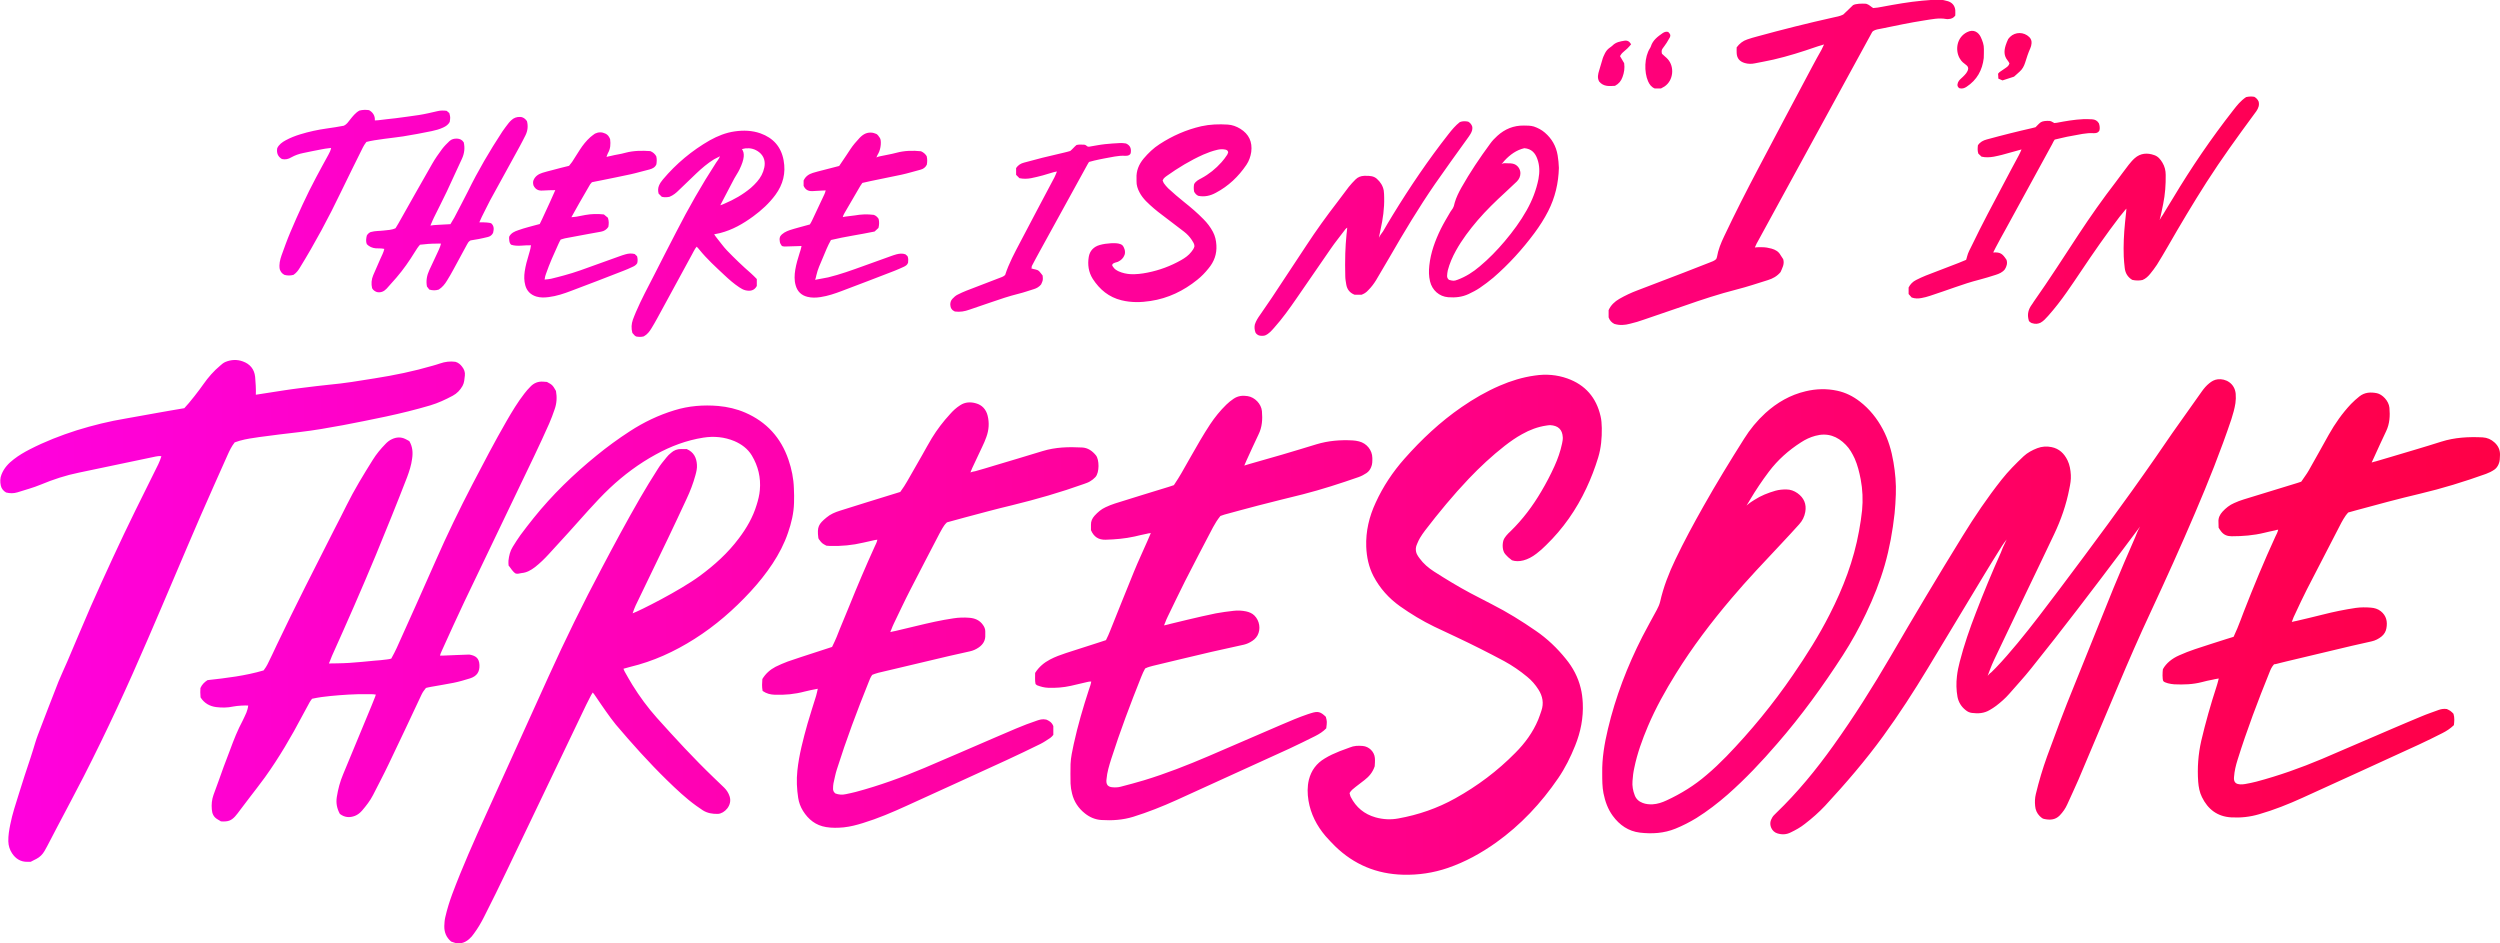 <?xml version="1.0" encoding="utf-8"?>
<!-- Generator: Adobe Illustrator 24.1.2, SVG Export Plug-In . SVG Version: 6.00 Build 0)  -->
<svg xmlns="http://www.w3.org/2000/svg" xmlns:xlink="http://www.w3.org/1999/xlink" version="1.1" id="Layer_1" x="0px" y="0px" width="1800px" height="679.3px" viewBox="0 0 1800 679.3" style="enable-background:new 0 0 1800 679.3;" xml:space="preserve">
<style type="text/css">
	.st0{fill:url(#SVGID_1_);}
</style>
<linearGradient id="SVGID_1_" gradientUnits="userSpaceOnUse" x1="0" y1="339.633" x2="1800" y2="339.633">
	<stop offset="0" style="stop-color:#FF01DE"/>
	<stop offset="1" style="stop-color:#FF0046"/>
</linearGradient>
<path class="st0" d="M1444.8,388.4c-3.1,4-4.3,6.2-5,7.3c-3.6,5.8-7.3,11.6-10.8,17.5c-13.7,22.7-27.3,45.4-41,68  c-10.1,16.7-20.6,33-32.1,48.8c-12.8,17.6-27,34.1-41.8,50.1c-4.5,4.8-9.4,9.1-14.6,13.1c-3.1,2.5-6.6,4.4-10.1,6.1  c-3.1,1.6-6.4,1.8-9.8,0.7c-3.9-1.2-6-5.9-4.5-9.6c0.6-1.4,1.3-2.7,2.5-3.8c0.4-0.4,0.9-0.9,1.3-1.3c15.3-14.7,28.7-31.1,41-48.3  c14.9-20.8,28.5-42.4,41.4-64.5c16.9-29.1,34.1-57.9,51.8-86.6c8.6-14,17.8-27.6,28-40.5c4.8-6.1,10.3-11.6,15.9-16.9  c2.8-2.6,6.2-4.4,9.8-5.8c3.4-1.3,6.9-1.5,10.3-0.8c5.5,1.1,9.1,4.6,11.5,9.5c1.6,3.3,2.2,6.9,2.4,10.6c0.2,3.4-0.4,6.7-1.1,10  c-2.2,11.4-6,22.3-11,32.8c-6.6,14-13.4,28-20.1,42c-7.7,16.1-15.3,32.1-23,48.2c-1.1,2.3-2.1,4.7-3,7.1c-0.3,0.7-0.7,1.8-1.7,4.5  c1.5-1.8,2.4-2.4,2.7-2.6c1.1-1,2.2-2.1,3.2-3.2c5.5-5.7,10.6-11.7,15.7-17.8c10.4-12.6,20.2-25.6,30-38.6  c23.6-31.4,47-62.9,69.4-95.2c4-5.7,7.9-11.6,11.9-17.3c7.1-10.1,14.3-20.1,21.4-30.2c1.5-2.1,3.2-4.1,5.2-5.7  c1.8-1.5,3.7-2.6,6.1-2.9c5.8-0.7,12.3,2.9,13,10.4c0.2,2.2,0.1,4.6-0.2,6.8c-0.6,3.9-1.7,7.7-2.9,11.5  c-7.7,22.9-16.7,45.4-26.2,67.6c-10.2,23.9-20.9,47.6-31.9,71.2c-8.2,17.5-15.9,35.2-23.4,53c-9.5,22.6-19,45.1-28.6,67.7  c-2.6,6-5.4,11.9-8.1,17.9c-1.3,2.9-3.1,5.5-5.4,7.9c-3.3,3.4-7.3,3.4-11.4,2.5c-1.1-0.2-2.1-1.2-3-2c-2-2-3.1-4.6-3.3-7.3  c-0.3-2.9-0.2-5.7,0.5-8.6c2.2-9.2,4.9-18.2,8.1-27.1c6.2-17,12.5-33.9,19.4-50.7c9.6-23.5,18.9-47.2,28.5-70.7  c5-12.2,10.2-24.2,15.5-36.3c0.7-1.5,1.5-4.3,3.6-7.8c-1.4,1.9-2.4,3.1-2.6,3.4c-3.4,4.5-6.7,9-10.1,13.5  c-21.6,28.7-43.3,57.3-65.8,85.3c-5,6.3-10.5,12.2-15.8,18.3c-2.8,3.2-6,6-9.4,8.6c-1.5,1.1-3,2.1-4.6,3c-4,2.4-8.3,2.7-12.8,2.1  c-1.7-0.2-3.2-0.9-4.5-2c-3.1-2.4-5.1-5.6-5.9-9.5c-0.9-5-1-10-0.4-15c0.4-3.5,1.1-6.9,2-10.3c3.1-12.1,7.2-23.9,11.7-35.5  c5.6-14.6,11.5-28.8,17.9-43.1C1441.1,396.3,1442.7,392.6,1444.8,388.4z M490.6,323.3c-2.9-0.1-5.4,0.9-7.5,2.8  c-1.2,1-2.3,2-3.2,3.2c-2.2,2.7-4.5,5.4-6.3,8.4c-4.4,6.9-8.7,13.9-12.8,21c-9.5,16.5-18.5,33.2-27.4,50.1  C419.8,434.4,407,460.5,395,487c-15,33.1-30,66.2-45,99.3c-8.6,19-17.1,38-24.4,57.5c-2,5.4-3.7,10.9-5,16.6  c-0.5,2.1-0.6,4.2-0.7,6.3c-0.1,4.6,1.5,8.3,4.9,11.2c0.6,0.2,1,0.4,1.4,0.5c4.3,1.7,8.1,0.7,11.5-2.2c1.4-1.2,2.6-2.6,3.6-4.1  c2.8-3.8,5.2-7.9,7.3-12.1c11.1-21.7,21.3-43.8,31.9-65.7c13.9-28.9,27.7-57.9,41.6-86.9c1.1-2.3,2.3-4.6,3.5-6.9  c0.3-0.5,0.7-1.2,1.2-1.9c0.7,0.8,1.5,1.9,2,2.7c2.5,3.6,4.9,7.3,7.5,10.9c2.3,3.2,4.6,6.5,7.1,9.5c11.7,13.8,23.8,27.3,36.8,40  c6.8,6.6,13.6,13.1,21.3,18.6c1.5,1.1,3,2.1,4.5,3.1c3.3,2.1,7,2.7,10.9,2.6c4.7-0.2,10.6-6.2,8.4-12.7c-0.8-2.4-2.1-4.4-3.8-6.1  c-2.5-2.4-5-4.9-7.6-7.3c-14.3-13.7-27.7-28.3-40.9-43c-6.6-7.4-12.5-15.4-17.7-23.8c-1.9-3.1-3.7-6.3-5.5-9.5  c-0.4-0.7-0.6-1.4-0.9-2.1c1.1-0.3,3.4-1,4.7-1.3c16.7-4,32-11,46.5-20.2c15-9.5,28.3-21.1,40.3-34.1c5.8-6.3,11.1-12.9,15.8-20  c4.6-7,8.5-14.4,11.2-22.4c2.4-6.9,4.1-14,4.3-21.4c0.1-3.5,0.1-7-0.1-10.5c-0.2-7-1.6-13.9-3.9-20.6c-5.4-15.8-15.7-27.2-31.1-33.9  c-6.2-2.7-12.8-4.2-19.4-4.8c-10.7-0.9-21.3-0.1-31.6,3.1c-11.5,3.5-22.1,8.6-32.1,15.1c-8.3,5.4-16.3,11.2-24,17.5  c-16.6,13.5-31.9,28.3-45.3,45c-3.2,4-6.4,8.1-9.5,12.3c-2,2.7-3.7,5.6-5.5,8.4c-1.9,3-2.7,6.4-3.1,10c-0.1,1.2,0,2.4,0.1,3.5  c1.8,2.1,2.9,4.5,5.2,5.8c0.6,0,1.1,0.1,1.5,0.1c0.9-0.1,1.8-0.4,2.7-0.5c3.6-0.3,6.6-2,9.5-4.2c3.6-2.8,6.9-6,10-9.4  c9.6-10.4,19.1-20.9,28.5-31.5c5-5.5,10.1-11,15.5-16.1c10-9.4,21-17.6,33.1-24.2c10.7-5.9,22.1-10.2,34.2-12.1  c7.7-1.2,15.2-0.5,22.4,2.5c5.1,2.2,9.5,5.4,12.5,10.3c4.6,7.7,6.6,16,5.8,24.9c-0.3,3.6-1.2,7.2-2.3,10.7  c-2.7,8.9-7.2,16.7-12.8,24.1c-7.9,10.6-17.6,19.3-28.2,27.1c-14.4,10.6-43.3,25.1-48.3,26.9c0.7-2.1,1.5-4.2,2.2-5.7  c7.6-15.9,15.3-31.8,23-47.7c4.6-9.6,9.1-19.2,13.6-28.9c2.6-5.5,4.8-11.2,6.4-17.1c0.7-2.5,1.3-5,1.1-7.6  c-0.3-5.1-2.3-9.1-7.4-11.3C493.3,323.4,491.9,323.3,490.6,323.3z M989.9,545.7c-0.4-4.5-4.2-8.2-8.7-8.6c-3.2-0.3-6.4-0.2-9.4,1.1  c-2.4,1-4.9,1.7-7.3,2.7c-3.7,1.5-7.3,3.1-10.7,5.2c-5.9,3.5-9.7,8.6-11.4,15.3c-1.2,5-1.1,10-0.3,15c1.6,9.7,6,18.2,12.3,25.6  c2.2,2.5,4.5,4.9,6.9,7.3c13.6,13.2,29.9,20,48.9,20.5c11,0.3,21.8-1.3,32.3-4.9c12.5-4.3,23.9-10.6,34.6-18.2  c17.8-12.7,32.5-28.4,44.8-46.4c5-7.3,8.9-15.2,12.2-23.4c4-9.9,6-20.1,5.5-30.7c-0.2-3.7-0.6-7.3-1.5-10.8  c-1.9-7.8-5.6-14.8-10.7-21c-6.2-7.7-13.4-14.6-21.6-20.2c-10.1-7-20.6-13.5-31.6-19.1c-5.1-2.6-10.3-5.3-15.4-8  c-9-4.8-17.7-10.1-26.3-15.6c-4-2.6-7.6-5.6-10.4-9.5c-1.5-2-2.8-3.8-2.7-7c0.2-1.9,0.5-2.3,1-3.6c0.6-1.4,1.2-2.8,2-4.1  c1.1-1.8,2.3-3.6,3.6-5.3c9.9-12.9,20.3-25.5,31.5-37.3c8.1-8.5,16.7-16.5,25.9-23.7c4-3.1,8.1-6,12.5-8.4  c5.5-3.1,11.3-5.3,17.5-6.2c0.9-0.1,1.8-0.3,2.7-0.3c5.7,0.3,8.8,3.1,9.1,8.7c0.1,1.5-0.2,3-0.5,4.5c-1.2,5.7-3.1,11.1-5.5,16.4  c-2.8,6.2-6,12.3-9.5,18.2c-6.1,10.4-13.3,20-22,28.5c-1.1,1.1-2.3,2.1-3.2,3.3c-0.9,1.2-1.6,2-2.1,3.6c-0.8,2.9-0.7,7.2,1.3,9.6  c0.6,0.6,1.4,1.6,2.3,2.4c0.9,0.8,1.9,1.5,2.6,2.1c4.9,1.7,11.4,0.1,17.7-4.8c2.4-1.8,4.7-3.9,6.8-6c12.3-11.9,21.9-25.7,29.1-41.1  c3.4-7.2,6.2-14.6,8.5-22.1c2.1-6.9,2.7-14,2.6-21.2c-0.1-2.9-0.2-5.8-0.9-8.6c-3.1-13.4-11-22.5-23.9-27.1  c-7.6-2.7-15.4-3.3-23.4-2.1c-8.8,1.2-17.2,3.8-25.3,7.3c-9.7,4.2-18.7,9.4-27.4,15.4c-15.4,10.6-28.9,23.3-41.2,37.2  c-8.4,9.5-15.4,20-20.7,31.6c-4.7,10.1-7.2,20.6-6.8,31.8c0.3,7.4,1.8,14.5,5.2,21.1c4.6,8.8,11.1,16,19.1,21.7  c7.8,5.5,16,10.5,24.7,14.7c5.2,2.5,10.5,4.9,15.7,7.4c11.7,5.5,23.2,11.3,34.6,17.4c5.9,3.2,11.4,7,16.6,11.3  c3.2,2.6,5.9,5.7,8.1,9.2c3,4.7,4,9.8,2.1,15.3c-0.7,2.2-1.5,4.3-2.3,6.4c-3.8,9.1-9.5,16.9-16.5,23.9c-12.8,13-27.2,23.8-43.2,32.7  c-12.9,7.2-26.6,11.9-41.1,14.5c-5.5,1-10.9,0.7-16.3-0.8c-8.1-2.3-14-7.2-17.8-14.6c-0.5-0.9-0.6-2-0.9-2.9c1.1-2,2.7-3.1,4.3-4.4  c2.1-1.7,4.4-3.3,6.5-5c3.2-2.5,5.8-5.4,7.3-9.9C989.9,549.9,990.1,547.8,989.9,545.7z M26.2,618.4c2.5-1.3,4.4-3.2,5.8-5.6  c0.7-1.2,1.4-2.4,2-3.6c2.4-4.6,4.8-9.2,7.2-13.8c6.4-12.1,12.8-24.2,19.1-36.4c16.6-32.5,31.9-65.7,46.3-99.2  c12.7-29.3,25-58.8,37.7-88.1c6.4-14.8,13.1-29.5,19.6-44.2c1.4-3.1,2.8-6.1,5.1-9c1.1-0.3,2.4-0.8,3.7-1.2  c4.6-1.3,9.2-1.9,13.9-2.6c9.6-1.3,19.3-2.5,29-3.6c10.6-1.2,21.1-3.1,31.5-5c10.3-1.9,20.6-4.1,30.8-6.2c10.7-2.3,21.3-4.9,31.8-8  c5.7-1.7,11.1-4.2,16.3-7c3-1.6,5.3-4,7-7c1.3-2.3,1.4-4.9,1.7-7.5c0.3-2.4-0.5-4.5-2-6.4c-1.2-1.6-2.7-2.9-4.8-3.5  c-3.7-0.5-7.4-0.1-11.1,1.2c-1.7,0.6-3.5,1.1-5.2,1.6c-13.7,4-27.7,6.9-41.8,9.1c-11,1.8-21.9,3.6-32.9,4.6c-3,0.3-6,0.7-9.1,1  c-4.1,0.5-8.1,1-12.2,1.5c-3.6,0.5-7.2,0.9-10.8,1.5c-5.7,0.9-15.8,2.4-20.6,3.2c0.2-3.1-0.2-10.2-0.5-12.9  c-0.6-5.6-3.8-9.3-8.9-11.1c-4.1-1.5-8.4-1.3-12.5,0.4c-1.4,0.6-2.6,1.6-3.7,2.6c-4.7,3.9-8.7,8.5-12.2,13.5  c-2.6,3.8-10,13.4-13.7,17.2c-6.3,1.1-12.7,2.1-19.1,3.3c-7.6,1.3-15.2,2.8-22.9,4.1c-12,2-23.8,4.9-35.4,8.5  c-11.6,3.7-22.9,8.1-33.8,13.7c-4.1,2.1-8,4.4-11.6,7.2c-3.8,2.9-7,6.3-8.8,10.9c-1.1,2.6-1.1,5.4-0.5,8.1c0.5,2.2,1.9,3.8,3.8,4.9  c2.7,0.7,5.5,0.7,8.1-0.1c5.6-1.8,11.4-3.3,16.9-5.6c8.9-3.7,18-6.7,27.4-8.6c18.4-3.9,36.9-7.7,55.3-11.6c0.7-0.2,2.9-0.5,4.1-0.2  c-0.6,1.9-1.4,4.1-2.2,5.7c-11.1,22.3-22.3,44.7-32.7,67.3c-5.4,11.7-10.8,23.5-16,35.3c-5.7,13.1-11.2,26.3-16.8,39.4  c-2.1,4.9-4.4,9.7-6.4,14.6c-5,12.7-9.9,25.5-14.8,38.3c-0.7,1.8-1.3,3.7-1.9,5.6c-1.1,3.6-2.2,7.3-3.4,10.9  c-2.8,8.5-5.7,17-8.3,25.6c-2.3,7.4-4.8,14.8-6.3,22.4c-0.8,4-1.5,8-1.4,12.2c0.1,3.2,1,6,2.7,8.6c2.6,3.9,6.2,6.2,11,6.1  c0.8,0,1.5,0,2.4,0C23.5,619.7,24.9,619.1,26.2,618.4z M317.3,470.4c0.4-0.9,0.7-1.7,1.1-2.5c5.3-11.6,10.5-23.3,16-34.8  c16.7-35,33.6-69.9,50.3-104.9c3.7-7.7,7.2-15.4,10.7-23.2c1.5-3.3,2.7-6.8,3.9-10.2c1.6-4.4,1.8-8.9,1-13.3  c-2.3-4.1-2.7-4.5-6.5-6.5c-0.8-0.1-1.7-0.1-2.6-0.2c-3.8-0.3-6.9,1-9.4,3.7c-1.5,1.5-2.9,3.1-4.2,4.8c-4.9,6.3-8.9,13-12.9,19.9  c-8.6,14.9-16.5,30.1-24.5,45.4c-9.4,18.1-18.3,36.4-26.5,55.1c-9.2,21-18.7,42-28.1,62.9c-1.1,2.5-2.1,4.2-3.9,7.6  c-1,0.3-2,0.5-3.1,0.6c-3,0.4-6,0.7-9.1,0.9c-6.1,0.6-12.1,1.2-18.2,1.6c-4.1,0.3-13.9,0.4-14.5,0.4c0.3-0.8,0.6-1.4,0.7-1.6  c0.5-1.3,1-2.6,1.5-3.8c10.8-24,21.4-48.1,31.5-72.4c7.7-18.7,15.3-37.4,22.6-56.3c1.6-4.3,3-8.6,3.6-13.2c0.7-4.4,0.4-8.8-2-12.8  c-1-0.5-1.9-1.1-2.8-1.5c-3.2-1.6-6.5-1.4-9.7,0.1c-1.8,0.8-3.4,2.1-4.7,3.5c-3.4,3.5-6.5,7.2-9.1,11.4  c-6.7,10.7-13.3,21.5-18.9,32.8c-2.9,5.9-5.9,11.7-8.9,17.5c-14,27.5-28,55-41.3,82.9c-2.2,4.7-4.4,9.4-6.7,14  c-0.7,1.5-1.4,2.4-2.8,4.4c-13.2,3.9-26.9,5.5-40.4,7c-2.3,1.5-4,3.2-5.1,5.7c0,0.9-0.1,1.9-0.1,3c0,1.2,0.1,2.4,0.2,3.7  c2.6,4.2,6.6,6.4,11.2,7c4.1,0.5,8.2,0.5,12.3-0.4c3-0.6,8.6-0.9,10.8-0.7c-0.1,1.4-0.7,3.7-1.3,5.1c-0.9,1.9-1.7,3.9-2.7,5.8  c-3.6,6.7-6.4,13.8-9,20.9c-1.5,4.1-3.1,8.2-4.7,12.4c-2.4,6.7-4.8,13.5-7.3,20.2c-1.2,3.4-1.5,6.8-1.2,10.3  c0.2,3.1,1.3,5.6,4.1,7.2c0.9,0.5,1.8,1.1,2.5,1.5c4.9,0.3,7.2-0.4,10.1-3.5c1.3-1.4,2.5-3.1,3.7-4.7c2.2-2.9,4.4-5.8,6.6-8.7  c3.8-5,7.7-9.9,11.3-14.9c10.1-14.1,18.9-29.1,27-44.5c1.7-3.2,3.4-6.4,5.2-9.6c0.5-0.9,1.2-1.7,1.7-2.4c4.7-1,9-1.6,13.4-2  c8.5-0.8,17-1.4,25.5-1.3c1.7,0,4.9-0.1,7,0.3c-0.1,0.3-0.5,1.7-0.8,2.3c-0.7,1.8-1.5,3.7-2.2,5.5c-6.9,16.6-13.7,33.2-20.6,49.7  c-2.2,5.2-3.6,10.6-4.5,16.2c-0.7,4.4,0.1,8.4,2.2,12.2c3.4,2.6,7,2.9,10.9,1.4c2-0.8,3.7-2.2,5.1-3.8c3-3.5,5.8-7.1,7.9-11.2  c3.8-7.5,7.7-14.8,11.3-22.4c8-16.6,15.8-33.3,23.6-49.9c0.8-1.7,1.8-3.1,3.2-4.8c0.9-0.2,2.4-0.6,3.7-0.8c5.4-1,10.8-1.8,16.2-2.9  c4-0.8,8-2,11.9-3.2c4.9-1.6,6.9-4.7,6.7-9.6c-0.2-5.1-2.9-6.6-6.6-7.4c-0.4-0.1-0.9-0.1-1.4-0.1c-2.7,0.1-5.5,0.2-8.2,0.3  c-3.2,0.2-6.3,0.2-9.5,0.4c-0.6,0-2,0-2.7,0C317,471.3,317.1,471,317.3,470.4z M1154.5,571.1c1.2,5.9,3.1,11.4,6.7,16.3  c4.9,6.7,11.3,11.1,19.6,12.1c8.7,1,17.3,0.5,25.6-2.9c5.2-2.1,10.2-4.7,15-7.6c8-5,15.5-10.8,22.6-17  c12.8-11.3,24.5-23.7,35.6-36.6c17.4-20,32.9-41.4,47.3-63.7c6.2-9.6,11.7-19.6,16.6-29.9c5.4-11.3,10-22.8,13.5-34.9  c3.5-12.2,5.7-24.6,7.1-37.2c0.5-4.5,0.7-9.1,0.9-13.7c0.3-7.8-0.4-15.5-1.7-23.2c-1.4-8.3-3.7-16.3-7.7-23.8  c-4.1-7.7-9.5-14.5-16.5-19.9c-4.9-3.8-10.3-6.5-16.4-7.8c-7.6-1.6-15.1-1.4-22.6,0.4c-11.1,2.6-20.6,8.1-29,15.7  c-6,5.5-11.1,11.7-15.4,18.6c-10.1,16-19.9,32-29.2,48.5c-7.1,12.6-14,25.3-20.2,38.3c-4.7,9.8-8.6,19.8-11,30.4  c-0.5,2.1-1.4,4-2.4,5.9c-3.5,6.4-7,12.8-10.4,19.3c-10.8,21.2-19.3,43.3-24.8,66.5c-2.5,10.5-4.3,21.2-4.1,31.7  C1153.6,561.7,1153.6,566.5,1154.5,571.1z M1260.1,359.7c4.1-6.9,8.6-13.6,13.5-20.1c6.4-8.5,14.2-15.4,23.1-21.1  c3.2-2.1,6.6-3.7,10.3-4.7c8.7-2.4,15.9,0.2,22,6.5c2.8,2.8,4.7,6.3,6.4,9.9c2.1,4.8,3.3,9.8,4.3,14.9c1.4,7.4,1.7,14.8,1,22.3  c-0.5,5-1.3,9.9-2.2,14.9c-3.8,21.2-11.4,41-21.1,60c-7.7,15.2-16.8,29.6-26.5,43.7c-14.3,20.9-30.3,40.4-47.9,58.6  c-4.6,4.7-9.3,9.2-14.3,13.4c-8.7,7.5-18.4,13.5-28.8,18.3c-3.2,1.5-6.5,2.6-10,2.8c-2.5,0.1-4.9-0.1-7.2-1c-2.7-1-4.7-2.8-5.7-5.5  c-1.3-3.3-1.9-6.8-1.6-10.3c0.2-3.2,0.6-6.4,1.3-9.5c2.1-10.3,5.7-20.2,9.8-29.9c5.6-13.2,12.6-25.7,20.1-37.8  c11.9-19.2,25.5-37.1,40.1-54.3c11.5-13.6,23.8-26.5,36-39.5c4.3-4.5,8.5-9.2,12.7-13.8c2.3-2.5,3.8-5.5,4.4-8.9  c1-5.7-1-10.2-5.6-13.5c-2.4-1.7-5.1-2.7-8.1-2.7c-2.6,0-5.1,0.2-7.7,0.9c-5.5,1.6-10.4,3.5-15.2,6.6c-1.2,0.8-3.3,1.9-5.7,4.1  C1258.4,362.7,1259.6,360.5,1260.1,359.7z M1641.4,477.4c1.8-0.5,3.5-0.9,5.3-1.3c15.5-3.7,31.1-7.4,46.6-11.1  c4.7-1.1,9.5-2.1,14.2-3.2c2.7-0.6,5.1-1.8,7.3-3.6c1.8-1.5,3-3.5,3.4-5.8c0.9-4.8,0-9.1-4-12.3c-2.1-1.7-4.6-2.4-7.2-2.6  c-3.6-0.3-7.3-0.3-10.9,0.2c-8,1.2-15.9,2.8-23.7,4.8c-6.3,1.6-12.7,3.1-19.1,4.6c-0.9,0.2-1.8,0.3-3.2,0.7c0.9-2.7,1.7-4.4,2.5-6  c2.7-5.8,5.4-11.6,8.3-17.3c8.3-16.1,16.6-32.2,24.9-48.2c0.9-1.8,2-3.4,3.1-5.1c0.5-0.8,1.2-1.4,1.8-2.2c2-0.5,4-1.1,6.1-1.7  c15.1-4.1,30.2-8.2,45.5-11.8c16.1-3.8,32-8.7,47.6-14.3c2.2-0.8,4.2-1.8,6.1-3.1c1.4-1,2.3-2.3,3-3.9c1-2.2,0.9-4.4,1-6.7  c0.1-3.6-1.3-6.5-3.9-8.9c-2.5-2.3-5.3-3.5-8.6-3.7c-10.1-0.5-20,0-29.8,3.1c-12.2,3.9-24.4,7.4-36.7,11.1c-3.5,1-7,2.1-10.5,3.1  c-0.7,0.2-1.2,0.2-2.9,0.8c0.9-1.9,1.4-3,1.8-3.9c2.9-6.2,5.6-12.5,8.6-18.6c2.6-5.4,2.9-11.1,2.4-16.9c-0.5-5.1-5.2-9.7-9-10.5  c-4.5-0.9-8.8-0.7-12.6,2.3c-2.1,1.7-4.2,3.5-6.1,5.5c-6.3,6.7-11.5,14.1-16,22.1c-4.8,8.6-9.6,17.3-14.5,25.9  c-1.6,2.8-3,4.4-5.3,7.9c-0.9,0.3-1.8,0.6-2.7,0.9c-12.9,4-25.9,7.9-38.8,11.9c-2.3,0.7-4.6,1.6-6.8,2.6c-3.3,1.4-6,3.6-8.4,6.2  c-1.9,2.1-3.1,4.5-2.9,7.4c0.1,1.4,0.1,2.7,0.1,4.1c0.6,0.9,1.1,1.9,1.8,2.7c1.9,2.5,4.4,3.5,7.6,3.5c7.9,0,15.8-0.6,23.5-2.5  c2.5-0.6,5-1.2,7.6-1.7c0.6-0.1,1.3-0.5,2.4-0.5c-0.3,1.5-1.3,3.6-2,4.9c-8.2,17.8-15.7,36-22.8,54.2c-1.5,4-3,8-4.6,11.9  c-0.8,2.1-1.1,2.2-2.7,6.1c-1.5,0.5-3.6,1.1-5.2,1.6c-7.5,2.4-15.1,4.8-22.6,7.3c-3.9,1.3-7.7,2.8-11.5,4.5  c-4.8,2.1-9.2,5.5-11.6,9.9c-0.3,2-0.5,7.3,0.3,8.6c1.1,1.3,5.1,2.1,7.9,2.3c6.7,0.3,13.4,0.1,19.9-1.6c2.6-0.7,4.8-1.2,7.5-1.7  c1.1-0.2,2.3-0.6,4.6-0.9c-0.2,0.7-0.4,1.6-0.5,2c-0.3,1.3-0.7,2.5-1.1,3.8c-4.2,12.9-7.9,25.9-11,39.1c-2.2,9.7-2.9,19.5-2.2,29.5  c0.3,3.8,1,7.6,2.7,11c4.3,8.8,11.1,14,21,14.6c6.9,0.4,13.6-0.3,20.3-2.3c10.7-3.1,21-7.2,31.1-11.8c28-12.7,55.9-25.5,83.8-38.3  c5.7-2.6,11.2-5.4,16.8-8.2c3-1.5,5.8-3.3,8.4-5.8c0.3-2.7,0.6-5.3-0.3-8.2c-0.7-0.7-1.4-1.5-2.3-2.1c-0.9-0.6-1.9-1-2.5-1.3  c-2.2-0.3-3.9,0-5.7,0.6c-4.3,1.6-8.6,3-12.8,4.8c-6.9,2.8-13.7,5.8-20.6,8.7c-16.9,7.3-33.8,14.6-50.7,21.8  c-15.4,6.5-31.2,12.1-47.4,16.4c-2.6,0.7-5.3,1.2-8,1.7c-2.3,0.4-5.1,0.5-6.7-0.7c-1.5-1.3-1.4-2.8-1.3-4.4  c0.3-4.3,1.3-8.4,2.6-12.5c6.7-21.4,14.6-42.3,23-63c0.7-1.8,1.5-3.7,3.2-5.6C1638.8,478.2,1640,477.7,1641.4,477.4z M830.1,479.4  c6.8-1.7,13.6-3.3,20.4-4.9c14.5-3.5,29-6.9,43.6-10c2.1-0.4,4.1-1,6-2.1c2.2-1.2,4.1-2.7,5.3-4.9c2.5-4.6,1.5-10.6-2.2-14.3  c-1.7-1.7-3.8-2.5-6-3c-3-0.6-6-0.8-9.1-0.4c-4.2,0.5-8.5,1-12.6,1.8c-6.9,1.4-13.7,3-20.5,4.6c-4,0.9-8,2-12,2.9  c-1.3,0.3-3.2,0.9-4.8,1.2c0-0.6,0.7-1.8,0.8-2.2c0.5-1.4,1.1-2.8,1.8-4.2c4.1-8.5,8.2-17,12.4-25.4c6.6-13,13.4-25.9,20.2-38.9  c1.5-2.8,3.2-5.5,5.3-8.1c0.9-0.3,1.9-0.7,2.9-1c8.1-2.2,16.1-4.4,24.2-6.5c10.7-2.8,21.5-5.4,32.3-8.1c13.6-3.5,26.9-7.8,40.1-12.4  c2-0.7,3.9-1.7,5.7-2.9c1.6-1.1,2.6-2.5,3.3-4.2c1-2.2,0.9-4.4,0.9-6.7c-0.1-5.6-4-10.5-9.6-11.9c-1.5-0.4-3-0.6-4.5-0.7  c-8.9-0.5-17.6,0.2-26.2,2.8c-8.3,2.5-16.6,5.1-24.9,7.5c-8.2,2.4-15.2,4.3-23.4,6.7c-0.6,0.2-2.2,0.7-3.6,1.1  c0.7-1.8,1.2-2.8,1.6-3.7c2.9-6.2,5.6-12.5,8.6-18.6c2.7-5.4,3-11.1,2.5-16.9c-0.5-5.2-5.1-10-10.3-10.8c-3.6-0.6-7-0.2-10.1,1.9  c-1.9,1.3-3.7,2.7-5.3,4.3c-4.4,4.3-8.2,9-11.6,14.1c-2.5,3.8-4.9,7.7-7.2,11.6c-4.7,8.2-8.9,15.4-13.5,23.6c-1.5,2.6-3,5-5.4,8.6  c-1.3,0.4-2.4,0.8-3.6,1.2c-12.9,4-25.9,7.9-38.8,12c-2.3,0.7-4.6,1.7-6.8,2.7c-3.1,1.4-5.6,3.6-7.9,6.1c-1.7,1.9-2.7,4-2.6,6.6  c0,1.4,0,2.7,0,3.8c2.1,4.9,5.5,7,10.5,6.9c7-0.2,14-0.8,20.8-2.3c3-0.7,5.9-1.4,8.9-2c0.8-0.2,1.5-0.4,2.9-0.5  c-0.8,1.7-1.7,4.1-2.4,5.6c-3.2,7.4-6.7,14.7-9.7,22.1c-5.8,14.2-11.5,28.5-17.2,42.7c-0.9,2.3-1.6,3.9-3,6.7  c-1.7,0.6-3.9,1.3-5.8,1.9c-7.7,2.5-15.3,4.9-23,7.4c-3.9,1.3-7.8,2.7-11.4,4.6c-4.4,2.3-8.1,5.4-10.8,9.7c0.1,2.6-0.3,5.4,0.3,8  c0.4,0.3,0.7,0.7,1.1,0.9c2.6,1,5.2,1.7,8,1.8c5.5,0.2,10.9-0.2,16.3-1.4c4-0.9,8-1.8,12-2.8c0.7-0.2,1.4-0.3,2.7-0.3  c-0.2,1.7-1.1,4.2-1.7,5.9c-4.2,12.9-8,25.8-10.9,39.1c-1,4.8-2.1,9.5-2.3,14.4c-0.1,4.7-0.1,9.4,0,14.1c0.1,2.4,0.5,4.9,1.1,7.2  c1.4,5.8,4.6,10.6,9.3,14.3c3.4,2.7,7.3,4.4,11.7,4.7c7.8,0.5,15.5,0,23-2.3c10.6-3.3,20.9-7.4,31.1-12  c27.1-12.4,54.3-24.7,81.4-37.1c6.2-2.9,12.3-5.9,18.5-9c3-1.5,5.8-3.3,8-5.6c0.6-4.6,0.6-5-0.3-8.3c-3.8-3.7-5.7-4.2-10.7-2.6  c-0.7,0.2-1.4,0.5-2.2,0.7c-6.5,2.2-12.8,4.9-19.1,7.6c-17.5,7.5-34.9,15.1-52.4,22.6c-15.2,6.5-30.7,12.6-46.5,17.4  c-5.5,1.7-11.1,3.1-16.7,4.6c-2.1,0.6-4.2,0.6-6.3,0.4c-1.2-0.1-2.4-0.5-3.3-1.5c-0.9-1.3-0.9-2.8-0.7-4.3c0.4-5,1.9-9.8,3.4-14.6  c6.4-20,13.8-39.6,21.6-59.1c0.8-2.1,1.8-4.2,2.8-6C826.7,480.2,828.3,479.9,830.1,479.4z M557.7,500.2c7.4,0.3,14.6-0.4,21.7-2.3  c2.5-0.7,6.4-1.4,9.4-2c-0.4,1.6-0.7,3.6-1.2,5.1c-2.1,6.7-4.2,13.3-6.2,20.1c-3.1,11.1-6.1,22.3-7.3,33.8  c-0.7,6.6-0.4,13.1,0.6,19.6c0.5,3.3,1.7,6.5,3.5,9.4c3.9,6.2,9.2,10.4,16.6,11.6c4.2,0.7,8.5,0.6,12.7,0.2  c4.7-0.5,9.3-1.7,13.8-3.1c10.8-3.3,21.1-7.7,31.4-12.4c23.9-10.9,47.9-21.8,71.8-32.8c8.3-3.8,16.5-7.8,24.7-11.8  c2.4-1.2,4.7-2.8,7-4.3c0.9-0.6,1.5-1.4,2.2-2.2c0-2.3,0-4.4,0-6.3c-1.1-2.9-3.4-4-5.1-4.7c-2.9-0.6-4.7,0.1-6.6,0.7  c-10.3,3.4-20.1,7.9-30,12.1c-17.1,7.3-34,14.8-51.1,22c-16.1,6.8-32.6,12.8-49.5,17.3c-2.3,0.6-4.7,1.1-7.1,1.6  c-2.6,0.6-5.1,0.4-7.5-0.5c-1.3-1-1.8-2.2-1.7-3.7c0-1.2,0.1-2.4,0.3-3.6c0.8-3.4,1.4-6.9,2.5-10.2c6.7-21.2,14.5-42,22.8-62.6  c0.7-1.8,1.4-3.7,2.6-5.3c0.4-0.2,1.3-0.5,1.8-0.7c0.9-0.3,1.7-0.5,2.6-0.8c3-0.7,5.9-1.4,8.9-2.1c14.1-3.3,28.1-6.7,42.2-10  c4.9-1.1,9.8-2.2,14.7-3.3c2.4-0.5,4.6-1.5,6.6-2.9c3.1-2.2,4.8-5.1,4.6-8.9c0-0.9,0-1.8,0-2.7c0-1.7-0.7-3.2-1.7-4.6  c-2.4-3.4-5.8-4.8-9.8-5.1c-3.8-0.3-7.6-0.2-11.4,0.4c-8.9,1.3-17.6,3.3-26.3,5.4c-5.2,1.3-10.3,2.5-15.5,3.7  c-0.9,0.2-2.2,0.4-3.7,0.8c0.4-1.1,0.8-1.9,0.9-2.2c0.5-1.3,1-2.6,1.6-3.8c4-8.2,7.8-16.5,12-24.6c6.9-13.5,14-27,21-40.5  c0.6-1.2,1.3-2.4,2-3.6c1-1.5,1.4-2.5,3.3-4.3c3.9-1.1,8.6-2.4,12.8-3.5c11.3-3,22.6-6.1,34-8.8c17.6-4.3,35-9.3,52-15.4  c1.4-0.5,2.9-1,4.2-1.8c1.4-0.8,2.8-1.9,3.9-3.1c3-3.3,2.8-12.6,0.4-15.6c-2.6-3.2-5.8-5.5-10-5.7c-9.6-0.5-19.1-0.3-28.5,2.6  c-11.6,3.6-23.3,7-34.9,10.5c-4.5,1.4-9,2.7-13.6,4c-0.8,0.2-1.8,0.2-3.4,0.9c0.6-1.6,1-2.5,1.3-3.2c2.4-5.1,4.8-10.2,7.2-15.3  c1.1-2.3,2.2-4.7,3-7.1c1.8-5,2.2-10.1,0.9-15.3c-1.1-4.5-4-7.7-8.4-8.9c-3.8-1.1-7.8-1-11.4,1.4c-2.7,1.7-5.1,3.9-7.2,6.3  c-5,5.4-9.4,11.2-13.2,17.4c-2.4,4-4.7,8.2-7,12.3c-3.6,6.4-7.1,12.4-10.7,18.7c-1.4,2.5-2.8,4.6-5,7.7c-1.8,0.5-3.7,1.1-5.5,1.7  c-12.6,3.9-25.3,7.8-37.9,11.8c-3.5,1.1-6.9,2.5-9.7,4.9c-5.7,4.7-6.9,6.7-5.9,14.6c0,0.3,0.2,0.6,0.3,0.9c2.3,3.1,2.3,3.1,5.5,4.8  c0.8,0.1,1.7,0.2,2.6,0.2c8.1,0.2,16.1-0.5,24-2.4c2.8-0.7,5.6-1.3,8.5-1.9c0.3-0.1,1-0.1,1.6-0.2c-0.3,1.8-1.3,3.6-1.9,4.9  c-6.4,14.1-12.5,28.4-18.3,42.8c-3.1,7.8-6.1,14.5-9.1,22.3c-0.8,2.1-2,4.4-3.3,7.2c-4.2,1.4-8.6,2.8-12.9,4.2  c-6.4,2.1-12.7,4.1-19,6.3c-3,1.1-5.9,2.4-8.8,3.8c-4,2.1-7.2,5-9.5,8.8c-0.2,2.9-0.4,5.6,0.2,8.6  C552,499.5,554.8,500.1,557.7,500.2z M1173.6,233.1c3.4-0.8,6.8-1.8,10.1-3c9.7-3.3,19.3-6.6,28.9-9.9c12.5-4.4,25-8.5,37.9-11.8  c7.5-1.9,14.9-4.4,22.3-6.7c3.6-1.1,6.7-2.8,9.2-5.8c1.2-2.9,3-5.7,1.9-9.3c-0.6-0.9-1.3-1.9-1.9-2.9c-1.4-2.6-3.7-3.9-6.5-4.7  c-2.2-0.6-4.4-1-6.8-1c-1.5,0-3.1-0.1-5.2,0.2c0-0.2,0.8-1.7,0.9-2c0.2-0.6,0.5-1.1,0.8-1.6c27.6-50.5,55.1-100.9,82.7-151.4  c0.1-0.1,0.2-0.2,0.3-0.4c0.1-0.1,0.2-0.2,0.4-0.4c1.8-1.2,4-1.4,6-1.8c10.3-2.1,20.5-4.3,30.9-5.9c5.3-0.8,10.5-2,15.8-1  c0.6,0.1,1.2,0.1,1.8,0c1.9-0.1,3.5-0.8,4.7-2.5c0-1.3,0.1-2.7,0-4c-0.4-3.2-2.2-5.3-5.2-6.3c-2-0.6-4.1-1.1-6.3-1.1  c-4.1,0-8.2,0.3-12.3,0.7c-9.7,0.9-19.3,2.6-28.9,4.4c-2.1,0.4-4.2,0.8-6.4,0.9c-1.7-1-2.9-2.5-5.1-3.1c-3.2-0.2-7.4-0.1-9.4,1  c-2.4,2.4-4.9,4.7-7.1,6.8c-2.4,1.2-4.9,1.6-7.2,2.1c-18.4,4.1-36.7,8.7-54.9,13.7c-2.3,0.6-4.7,1.3-7,2.1c-3.1,1-5.6,3-7.6,5.7  c0,1.3-0.1,2.7,0,4.1c0.2,3.8,2.1,6.1,5.9,7.2c2.4,0.7,4.8,0.7,7.2,0.2c4.5-0.9,9-1.7,13.4-2.7c10.4-2.4,20.5-5.6,30.6-9.1  c1.3-0.4,2.6-0.9,3.9-1.2c0.4-0.1,1-0.4,1.9-0.6c-0.5,1.1-1.3,2.9-1.8,3.8c-2.2,4-4.5,7.9-6.6,12c-13,24.4-26,48.9-38.9,73.4  c-8.5,16.1-16.8,32.4-24.6,48.9c-2.3,4.8-4.3,9.7-5.2,15c-0.1,0.6-0.4,1.1-0.6,1.5c-1.4,1.3-3.1,1.8-4.6,2.4  c-6.2,2.4-12.5,4.9-18.7,7.3c-11.1,4.3-22.2,8.5-33.2,12.7c-4.6,1.7-9,3.8-13.2,6.2c-3.3,1.9-6.1,4.5-7.7,8.1c0,1.9,0,3.7,0,5.2  c0.8,2.3,2.2,3.7,4.1,4.7C1166.2,234.4,1169.9,234.1,1173.6,233.1z M1607.9,79.4c-15.8,20.2-30.2,41.3-43.3,63.2  c-2.4,4-4.9,7.9-7.3,12c-0.3,0.5-2,2.9-2.4,3.8c0.4-1.1,1.2-4.8,1.4-5.8c0.4-1.9,0.8-3.9,1.2-5.8c1.4-6.9,1.9-13.9,1.8-20.9  c0-3.1-0.7-6-2.3-8.7c-1.4-2.4-3.2-4.6-5.9-5.5c-5-1.8-9.9-1.5-14.1,2.2c-1.6,1.4-3,3.1-4.3,4.7c-3.2,4.1-6.2,8.3-9.3,12.4  c-9.4,12.2-18.2,24.7-26.7,37.6c-10.7,16.3-21.2,32.7-32.4,48.6c-0.6,0.9-1.1,1.8-1.8,2.7c-2,2.9-2.8,6.1-2.1,9.5  c0.1,0.3,0.1,0.5,0.4,1.6c0.2,0.5,1.4,1.4,2,1.6c2.9,0.9,4.3,0.6,6.3-0.2c2.2-1.2,3.8-3,5.5-4.9c4.9-5.5,9.3-11.2,13.5-17.2  c3.5-5,6.9-10,10.3-15.1c8.9-13.3,18-26.4,27.7-39.1c1-1.3,2.1-2.6,3.2-3.9c0.2-0.3,1-1.3,1.7-2c0,1.1-0.3,3.6-0.4,4.5  c-0.2,2-0.4,3.8-0.6,5.8c-0.8,8-1.2,16.1-0.9,24.2c0.1,2.7,0.4,5.5,0.7,8.2c0.4,3.7,2.1,6.6,5.4,8.6c2.5,0.6,5.1,0.6,7.4,0.1  c2.4-1,4-2.6,5.5-4.4c1.7-2.1,3.4-4.3,4.9-6.6c2.7-4.3,5.2-8.6,7.7-12.9c9-15.7,18.3-31.3,28-46.5c10.7-16.7,22.3-32.7,34-48.6  c0.6-0.9,1.3-1.7,1.9-2.6c1.4-2.1,2.3-4.3,1.6-6.9c-0.6-1.3-1.5-2.5-3.1-3.4c-1.8-0.3-3.7-0.3-5.9,0.2  C1613.3,72.5,1610.6,75.9,1607.9,79.4z M515.6,117.1c-10.5,16.2-20,32.9-28.8,50.1c-5.3,10.3-10.6,20.5-15.8,30.8  c-4.5,8.8-9.2,17.5-13.1,26.6c-0.8,1.8-1.5,3.7-2.2,5.5c-1.1,3.1-1.3,6.2-0.4,9.6c0.5,0.6,1.1,1.3,1.7,1.9c0.3,0.3,0.8,0.5,1.1,0.7  c1.8,0.3,3.6,0.4,5.4-0.1c2.6-1.4,4.2-3.6,5.6-5.9c1.4-2.3,2.8-4.7,4.1-7.1c8.4-15.3,16.7-30.7,25.1-46.1c0.7-1.3,1.4-2.7,2.2-4  c0.3-0.5,0.7-1,1.1-1.5c0.7,0.6,1.5,1.6,1.9,2.1c5.5,6.8,11.8,12.5,18.1,18.4c3.3,3.1,6.7,6.1,10.6,8.7c1.4,0.9,2.8,1.8,4.5,2.2  c3.4,0.8,6.4,0.3,8.2-3.1c0-1.6,0-3.3,0-5c-1.4-1.4-2.8-2.9-4.3-4.2c-6-5.2-11.7-10.7-17.2-16.4c-2.6-2.7-4.7-5.8-7.1-8.7  c-0.6-0.7-1.6-2.1-2.1-2.9c1.2-0.2,3.5-0.8,4.3-0.9c8.9-2.3,16.4-6.6,23.8-12c6-4.4,11.5-9.4,16-15.5c5.5-7.5,7.6-15.7,5.9-24.9  c-1.8-9.8-7.5-16.1-16.7-19.4c-6-2.1-12.2-2.3-18.5-1.4c-6.4,0.9-12.3,3.3-17.9,6.4c-12.9,7.4-24.2,16.8-33.8,28.2  c-1.2,1.4-2.2,2.9-2.9,4.6c-0.7,1.8-0.7,3.6-0.2,5.6c0.7,0.7,1.6,1.6,2.3,2.3c2.1,0.5,3.9,0.3,5.5,0c2.8-1.1,4.9-2.9,6.8-4.8  c4.2-4,8.3-8,12.5-12c4-3.8,8.1-7.3,12.8-10.2c0.8-0.5,3.1-1.5,4.3-2.2C517.4,114.9,516.2,116.1,515.6,117.1z M521.1,143  c2.9-5.3,4.7-9.2,7.6-14.5c1.1-2,2.7-4.3,3.7-6.4c3.8-7.8,3.8-12,1.8-14.7c0.4-0.2,2.2-0.5,2.7-0.6c3.4-0.3,6.6,0.4,9.7,2.8  c3.5,2.8,4.6,6.7,3.7,11c-0.8,3.9-2.6,7.2-5.2,10.2c-1.4,1.6-2.9,3.1-4.5,4.5c-5.9,4.9-11.9,8.3-18.9,11.3c-0.4,0.2-2.5,1.1-3.1,1.2  C519.4,146.2,520.7,143.8,521.1,143z M791.8,176.4c-4.3,1.2-7.2,4.2-7.9,8.6c-0.9,5.5-0.2,10.9,2.9,15.8c5,7.7,11.6,13.2,20.7,15.4  c6.9,1.7,13.9,1.6,20.9,0.5c12.6-1.9,23.8-7.3,33.7-15.3c3-2.4,5.6-5.1,8-8.1c4.1-4.9,6.1-10.4,5.7-16.8c-0.2-3.4-0.9-6.6-2.5-9.6  c-1.8-3.4-4.1-6.4-6.8-9.1c-4.4-4.5-9.1-8.5-14-12.4c-3.9-3.1-7.7-6.4-11.4-9.8c-1.2-1.1-2.2-2.5-3.2-3.8c-0.4-0.6-0.5-1.4-0.8-1.9  c0.4-0.6,0.5-1,0.8-1.4c0.6-0.6,1.3-1.3,2.1-1.8c8.3-5.9,17-11.2,26.4-15.4c3.2-1.4,6.5-2.6,9.9-3.4c2-0.5,3.9-0.6,5.9-0.2  c0.9,0.2,1.8,0.5,2.1,1.9c-0.2,0.4-0.3,1.2-0.7,1.8c-1.3,1.9-2.6,3.8-4.1,5.4c-4.2,4.7-9,8.6-14.6,11.6c-1.9,1-3.8,1.9-5.1,4.1  c-0.4,1.7-0.4,3.7,0,5.6c0.8,1.3,1.6,2.3,3,2.9c4.4,0.9,8.6,0,12.6-2.2c9.1-4.8,16.3-11.7,22-20.1c1.9-2.8,3-6,3.5-9.3  c0.9-7.2-1.6-12.8-7.9-16.7c-2.8-1.7-5.8-2.8-9-3c-6.4-0.4-12.7-0.2-19.1,1.2c-10.8,2.5-20.8,6.9-30,12.9  c-4.4,2.8-8.1,6.4-11.5,10.4c-3.4,4.1-5.4,8.8-5.1,14.3c0,0.6,0,1.2,0,1.8c-0.1,3,0.8,5.7,2.2,8.3c1.2,2.3,2.8,4.3,4.6,6.2  c3.7,3.7,7.6,7,11.8,10.1c5.2,3.9,10.4,7.9,15.6,11.9c2.2,1.7,4.1,3.7,5.6,6c0.9,1.4,1.9,2.8,1.9,4.5c-0.3,1.6-1.3,2.8-2.2,4  c-2,2.6-4.6,4.4-7.4,6c-7.6,4.3-15.7,7.3-24.3,9c-4,0.8-8.1,1.3-12.2,1.1c-2.9-0.2-5.7-0.8-8.4-2c-1.5-0.7-3-1.6-3.9-3  c-0.4-0.6-1.1-1.2-0.7-2c0.8-1.3,2.8-1.4,4-1.9c2.3-1.1,3.9-2.6,4.8-5c0.4-1.1,0.4-2.7,0-3.9c-0.6-1.7-1.1-3.4-3.6-4  C803.9,174.7,796.6,175,791.8,176.4z M994,165.3c1.7-7.6,2.8-15.3,2.6-23.1c0-1.7-0.1-3.4-0.3-5c-0.6-3.4-2.4-6.2-5-8.5  c-2.3-2-4.9-2.1-7.7-2.1c-0.5,0-0.9,0-1.4,0c-2.4,0.1-4.5,0.9-6.2,2.6c-1.7,1.7-3.4,3.5-4.9,5.4c-2.8,3.6-5.4,7.3-8.2,10.9  c-7.8,10.1-15.3,20.5-22.3,31.2c-8.3,12.6-16.6,25.2-24.9,37.7c-2.8,4.2-5.7,8.3-8.5,12.4c-1.5,2.1-2.9,4.3-3.7,6.8  c-0.4,1.9-0.3,3.6,0.4,5.7c0.4,0.9,1.3,1.7,2.5,2.2c1.1,0.4,3.5,0.4,4.5,0c2.8-1.2,4.6-3.4,6.4-5.4c6-6.7,11.2-14,16.3-21.4  c8.2-11.9,16.4-23.8,24.6-35.7c3-4.4,6.4-8.5,9.6-12.8c0.4-0.6,1.2-1.7,2.2-2.3c-0.1,1.8-0.4,3.7-0.5,4.9c-0.5,4.7-0.7,9-0.9,13.7  c-0.2,5.5-0.1,11,0,16.4c0,2,0.4,3.9,0.7,5.9c0.6,3.6,2.6,6.1,6,7.4c1.7,0,3.4,0,5.1,0c0.8-0.4,1.7-0.7,2.4-1.2  c0.9-0.6,1.7-1.3,2.4-2.1c2.2-2.2,4-4.6,5.6-7.2c3.3-5.5,6.5-11,9.7-16.5c10.3-17.9,21-35.7,32.7-52.7c7.6-11,15.5-21.8,23.3-32.7  c0.8-1.1,1.6-2.2,2.3-3.4c1-1.7,1.7-3.6,1.1-5.6c-0.6-1.4-1.4-2.4-2.8-3.2c-1.9-0.4-4-0.5-6,0.3c-3.2,2.5-5.7,5.5-8.2,8.7  c-14.6,18.6-27.8,38.1-40.1,58.2c-2.4,3.9-4.7,7.8-7,11.8c-0.4,0.6-2.2,2.8-3,4.6C993.3,168.9,993.8,166.2,994,165.3z M316.9,177.5  c-0.6,1.6-1.3,3.1-2,4.6c-1.9,4.1-3.9,8.2-5.8,12.4c-1.7,3.7-2.5,7.5-1.7,11.8c0.5,0.6,1.1,1.5,1.7,2.2c2.4,0.7,4.6,0.7,6.8,0  c2.6-1.7,4.4-3.9,5.9-6.4c1.7-2.7,3.3-5.5,4.8-8.3c3.2-5.9,6.4-11.8,9.6-17.7c0.6-1.1,1.1-2.2,2.6-3c1.7-0.3,3.8-0.6,5.9-1  c2.2-0.4,4.5-1,6.7-1.5c1.5-0.4,2.8-1.3,3.6-2.9c0.5-2.2,1.1-4.7-1.3-6.9c-1.3-0.5-2.2-0.4-3.3-0.6c-1.1-0.1-3.7-0.2-5.3-0.1  c0.5-1.2,1.3-3,1.8-4c2.1-4.1,3.9-7.9,6-11.9c7.1-12.9,14.2-25.9,21.3-38.8c1.5-2.7,2.8-5.4,4.2-8.1c1.6-3.3,1.9-6.7,1-10.1  c-1.3-1.8-2.8-3-5-3c-2.4-0.1-4.5,0.7-6.2,2.3c-0.7,0.6-1.3,1.3-1.9,2c-1.6,2.1-3.2,4.1-4.6,6.2c-9.1,13.9-17.5,28.2-24.8,43.1  c-3.3,6.7-6.4,12.2-9.8,18.9c-0.7,1.3-1.5,2.4-2.8,4.7c-3.1,0.3-12.7,0.5-14.4,1c1.3-2.8,1.8-4.5,2.5-5.7c3.1-6.3,6.3-12.5,9.3-18.8  c3.7-7.8,7.2-15.8,10.9-23.6c1.8-3.9,2.2-7.8,1.3-11.8c-1.2-1.9-2.9-2.6-4.8-2.7c-2.1-0.1-4,0.4-5.5,1.8c-1.9,1.8-3.7,3.6-5.3,5.7  c-2.5,3.4-5,6.9-7.1,10.6c-8.2,14.2-16.2,28.6-24.3,42.9c-0.7,1.2-1.4,2.3-2.1,3.5c-2.9,1.4-5.7,1.3-8.7,1.7c-3,0.4-5.7,0.1-9.3,1.1  c-1.1,0.5-2.1,1.4-2.7,2.5c-0.5,2.1-0.8,4.3,0,6.2c1.7,1.8,4,2.8,6.5,3c1.4,0.1,3.7-0.1,6.1,0.4c-0.4,2.2-1.9,5.1-2.9,7.3  c-1.7,3.9-3.4,7.8-5.1,11.7c-1.3,3-1.5,6.2-0.8,9.3c0.8,1.5,2.1,2.3,3.5,2.8c2.9,0.6,5.1-0.5,7-2.5c2.3-2.6,4.7-5.2,7-7.9  c5-5.8,9.3-12,13.3-18.5c1.1-1.8,2.1-3.4,3.7-5.2c4.1-0.5,7.9-0.8,12.3-0.8c0.6,0,2-0.1,2.8,0C317.3,176.1,317.1,177,316.9,177.5z   M1121.5,111.8c-1.1-6.6-4.2-12-9.2-16.3c-2.3-2-5-3.4-7.9-4.4c-2.4-0.7-4.8-0.7-7.2-0.7c-7.4-0.1-13.7,2.5-19.1,7.4  c-1.9,1.7-3.7,3.6-5.2,5.7c-7.5,10.2-14.5,20.6-20.7,31.6c-1.9,3.4-3.7,7-4.8,10.8c-0.8,4.2-1.8,4.5-3.1,6.6  c-2.4,4.1-4.8,8.1-6.9,12.3c-4.1,8.4-7.3,17-8.3,26.4c-0.4,3.8-0.4,7.6,0.5,11.3c1.5,6.4,6.6,11,13.1,11.5c5.1,0.4,10-0.1,14.7-2.3  c2.7-1.3,5.5-2.7,8-4.4c3.4-2.3,6.7-4.8,9.8-7.4c11.1-9.6,20.9-20.4,29.6-32.1c3.7-5,7.1-10.3,9.9-15.8c5-9.8,7.4-20.2,7.7-31.1  C1122.3,117.8,1122,114.8,1121.5,111.8z M1083.3,115.6c4-4.3,8.6-7.6,14.2-8.9c5.2,0.4,7.9,3.5,9.4,7.8c1.7,4.7,1.7,9.5,0.8,14.4  c-1.6,8-4.5,15.4-8.5,22.5c-4.5,8-9.9,15.3-15.8,22.3c-5.5,6.5-11.4,12.6-18,18.1c-4.8,4.1-10,7.4-15.9,9.6c-2.6,1-3.2,0.9-6.2,0.1  c-0.9-0.7-1.4-1.6-1.4-2.8c0.1-1.4,0.2-2.7,0.5-4c1.3-5,3.4-9.8,5.9-14.3c4.4-7.9,9.8-15,15.6-21.8c6.2-7.2,12.9-13.7,19.9-20.1  c2.8-2.6,5.5-5.2,8.3-7.8c1.7-1.7,2.6-3.7,2.6-6.1c-0.1-3.3-2.4-6.2-5.7-6.8c-0.9-0.2-1.8-0.2-2.7-0.2c-0.9,0-2.1-0.1-3-0.1  c-1,0-1.4,0.2-2.2,0.7C1082.2,116.8,1083.1,115.8,1083.3,115.6z M628.4,95.6c-3.9-0.6-6.7,0.8-9.5,3.7c-2.4,2.6-4.7,5.2-6.6,8.1  c-2,3.2-3.7,5.5-5.8,8.7c-0.6,0.9-1.4,2.1-2.3,3.4c-4.1,1-8,2-12,3.1c-2.4,0.6-4.7,1.2-7,1.9c-2.8,0.9-5.2,2.4-6.6,5.5  c0,1.2,0,2.6,0,3.8c1.3,2.9,3.4,3.9,6.3,3.8c2.4-0.1,4.8-0.3,7.3-0.4c0.6,0,1.3-0.1,2.3-0.1c-0.2,0.9-0.6,2-0.9,2.7  c-3,6.5-5.7,12-8.7,18.5c-0.4,0.8-1.2,2.5-1.8,3.3c-2.9,0.8-5.7,1.5-8.4,2.3c-2,0.6-4.1,1.1-6.1,1.8c-2.6,0.9-5.5,2.3-6.9,4.6  c-0.6,1.5-0.4,2.6-0.2,3.9c0.1,0.8,0.6,1.7,1.3,2.7c0.9,0.9,3.4,0.5,5.1,0.5c2.3,0,4.6-0.2,6.8-0.2c0.6,0,1.3,0,2.4-0.1  c-0.1,0.8-0.4,1.7-0.5,2.2c-0.2,0.9-0.5,1.7-0.8,2.6c-1.3,4.1-2.5,8.1-3.2,12.3c-0.6,3.8-0.8,7.6,0.3,11.3c1.2,4.3,4,7.1,8.4,8.2  c3.1,0.8,6.3,0.7,9.5,0.2c5.3-0.8,10.3-2.5,15.3-4.4c12.7-4.8,25.3-9.6,37.9-14.5c2.3-0.9,4.5-1.9,6.7-2.9c1.2-0.6,2.5-1.2,3.1-2.9  c0.1-1.4,0.4-3-0.4-4.8c-0.4-0.4-1-0.9-1.5-1.3c-2.2-0.8-4.4-0.5-6.4,0c-1.5,0.4-2.9,0.9-4.3,1.4c-6.6,2.4-13.2,4.7-19.7,7.1  c-8.3,3-16.6,6-25.2,8.1c-2.1,0.5-3.7,0.6-5.8,1.1c-0.9,0.2-2.1,0.3-3.6,0.7c0.5-1.4,0.8-2.8,0.8-3c1.1-4.9,2.8-8.2,4.7-12.8  c1.8-4.3,3.5-8.7,5.9-12.9c10.4-2.5,20.9-3.9,31.4-6.1c1-0.9,2-1.8,2.8-2.6c0.6-2.4,0.6-4.5,0.1-6.5c-0.9-1.4-2-2.4-3.5-2.9  c-4.8-0.6-9.1-0.4-13.6,0.4c-2.2,0.4-6.9,0.7-8.7,1.2c0.3-1.3,1.1-2.6,1.3-3c4-7,7.3-12.5,11.3-19.4c0.4-0.6,1.1-1.6,1.5-2.2  c2-0.5,3.9-0.9,5.8-1.3c7.4-1.6,14.9-3,22.3-4.6c4.6-1,9.1-2.4,13.7-3.6c2-0.5,3.6-1.6,4.6-3.6c0.4-2.1,0.4-4.2-0.1-6.2  c-1-1.5-2.1-2.6-4.1-3.5c-5.7-0.6-11.8-0.5-17.7,1.1c-4.1,1.1-7.6,1.6-11.7,2.5c-0.3,0.1-1.7,0.3-2.7,0.9c0.7-1.8,1.2-2.6,1.3-2.7  c2.1-3.6,2.4-9.8,1.2-11.4c-0.4-0.5-0.8-1.2-1.2-1.7c-0.5-0.5-0.9-1.1-1.7-1.3C629.6,96,628.8,95.6,628.4,95.6z M381.9,179  c-0.4,1.5-0.7,2.9-1.2,4.4c-1.2,3.9-2.3,7.9-2.9,12c-0.5,3.4-0.5,6.7,0.4,10c1.1,4.1,3.8,6.8,7.9,8.1c3,0.9,6,0.8,9,0.4  c5.6-0.7,11-2.5,16.2-4.5c12.5-4.7,25-9.5,37.5-14.4c2.1-0.8,4.2-1.7,6.3-2.7c1.4-0.6,2.8-1.3,3.7-2.8c0.4-1.6,0.4-3.2-0.1-5  c-0.6-0.5-1.2-1.1-1.7-1.6c-2.4-0.6-4.5-0.4-6.6,0.2c-1.5,0.4-2.9,0.9-4.3,1.4c-5.6,2-11.1,4-16.7,6c-7.7,2.8-15.4,5.7-23.3,7.8  c-3.1,0.8-6.2,1.7-9.3,2.4c-1.3,0.3-2.8,0.4-4.7,0.6c0.3-2.1,0.6-3,1-4.1c2.6-7.5,5.7-14.4,9-21.6c0.4-1,1.1-2.2,1.6-3.1  c1.1-0.3,2.1-0.7,3.1-0.9c5.5-1.1,11-2.1,16.6-3.1c3.1-0.6,6.3-1.2,9.4-1.7c2.2-0.4,3.9-1.5,5.2-3.4c0.4-2.1,0.5-4.2-0.3-6.6  c-0.9-0.7-1.9-1.6-2.9-2.4c-4.6-0.5-9-0.4-13.4,0.4c-2.1,0.4-4.2,0.8-6.3,1.2c-0.9,0.2-2,0.2-3.7,0.4c2-3.7,8.7-15.5,12.7-22.3  c0.6-1.1,0.9-1.7,2.1-2.9c1.5-0.4,3.8-0.7,5.5-1.1c7.4-1.5,14.9-3,22.3-4.6c4.6-1,9.1-2.4,13.7-3.5c2.1-0.6,4-1.5,4.9-3.7  c0.3-2,0.4-3.9-0.1-5.8c-1-1.7-2.3-2.9-4.3-3.7c-5.9-0.4-11.9-0.4-17.9,1.2c-3.8,1.1-6.8,1.3-10.6,2.3c-0.6,0.1-2.1,0.4-3,0.7  c0-0.1,0.7-2.3,1-2.7c1.9-3.2,2-6.5,1.6-10c-0.1-0.4-0.4-1-0.8-1.7c-0.7-1.2-1.6-1.9-2.6-2.4c-2.5-1.2-5-1.2-7.5,0  c-0.9,0.7-2.2,1.5-3.3,2.5c-3,2.7-5.4,5.7-7.6,9.1c-1.9,3-3.7,5.9-5.6,8.8c-0.7,1-1.5,1.9-2.2,2.8c-4.1,1-8.1,2-12.1,3.1  c-2.4,0.6-4.7,1.2-7,1.9c-2.8,0.9-5.3,2.4-6.5,5.4c-0.4,1-0.4,2.3,0,3.7c1.4,3,3.7,3.9,6.5,3.7c2.1-0.1,8-0.4,9.2-0.3  c-0.4,1.1-6.5,14.6-9.5,20.9c-0.4,0.9-1,2.1-1.7,3.5c-2.8,0.8-5.5,1.4-8.2,2.2c-2.5,0.7-5,1.4-7.4,2.3c-2.4,0.8-4.9,1.9-6.3,4.4  c-0.3,0.9-0.1,2,0,3.2c0.1,0.8,0.4,2,1.3,2.8c4.5,1.5,9.4,0.2,14.3,0.4C382.1,177.7,382,178.5,381.9,179z M215.8,192.9  c10.9-17.7,20.8-36.1,29.8-54.9c5.1-10.7,10.5-21.3,15.7-31.9c0.7-1.4,1.2-2.1,2.5-3.9c6.2-1.7,19.2-2.9,26.4-4  c6.9-1.1,13.8-2.4,20.6-3.8c2.8-0.6,5.6-1.3,8.3-2.6c2-0.9,3.7-2.1,4.7-4c0.5-3.4,0.5-3.4-0.3-6.4c-0.6-0.5-1.3-1.1-1.9-1.6  c-2.3-0.3-4.4-0.3-6.5,0.2c-4.4,1-8.9,2.1-13.4,2.8c-5.5,0.9-11.1,1.5-16.7,2.3c-2.1,0.3-4.2,0.5-6.3,0.7c-2.7,0.2-5.9,0.9-8.8,0.9  c0.4-5-3.7-7.1-4.2-7.4c-2.3-0.3-4.5-0.3-6.9,0.3c-2.8,1.5-4.9,4.2-6.8,6.6c-1.2,1.5-2.3,3.3-4.4,4.3c-4,0.7-8.1,1.5-12.3,2  c-6.5,0.9-12.9,2.3-19.1,4.2c-3.6,1.1-7.2,2.5-10.5,4.3c-2.6,1.4-4.9,3.1-6.1,5.7c-0.6,3.5,0.5,6.1,3.4,7.8c2.5,0.6,4.7,0,6.7-1.2  c2.7-1.5,5.5-2.5,8.5-3.1c4.5-1,8.9-1.8,13.4-2.7c1.6-0.3,3.1-0.6,6.8-1c-0.2,1.5-1.2,3.6-1.9,4.8c-3,5.5-6,10.9-8.9,16.4  c-6.9,12.9-12.9,26.2-18.6,39.6c-2.3,5.4-4.3,11.1-6.3,16.6c-1.1,3.2-1.9,6.4-1.3,9.9c0.6,1.8,1.6,3.2,3.4,4.1  c2.1,0.6,4.2,0.6,6.5,0C213.5,196.4,214.7,194.7,215.8,192.9z M1462.8,92.3c-5,1.2-10.1,2.3-15.1,3.6c-5.8,1.4-11.5,3-17.2,4.5  c-2.6,0.7-4.8,1.8-6.4,4.2c-0.2,1.9-0.4,3.8,0.3,6c0.7,0.7,1.6,1.5,2.3,2.2c3.1,0.7,6,0.5,8.9,0c1.9-0.4,3.9-0.8,5.8-1.3  c4.1-1.1,8.2-2.3,12.3-3.4c0.3-0.1,0.8-0.2,1.8-0.5c-0.6,1.5-1.4,3.2-2,4.3c-3.5,6.6-7.1,13.1-10.5,19.7  c-7.9,14.9-15.9,29.8-23.2,45c-1.3,2.7-2.8,5.2-3.5,8.1c-0.2,0.7-0.4,1.7-0.7,2.4c-1.9,0.8-3.8,1.6-5.6,2.3c-7.8,3-15.6,6-23.4,9  c-2.4,0.9-4.7,2.1-7,3.2c-2.4,1.2-4.2,3-5.4,5.4c0,1.5,0,3,0,4.7c0.8,0.9,1.6,1.8,2.2,2.5c2.5,0.9,4.8,0.8,7,0.4  c2.1-0.4,4.2-0.9,6.2-1.6c6.1-2,12.1-4.1,18.1-6.2c5.7-2,11.5-3.9,17.4-5.4c4-1,7.9-2.3,11.8-3.5c2.5-0.8,4.9-1.8,6.6-4  c1.3-2.1,2-4.3,1.2-6.8c-2.8-4.3-4.4-5.7-9.6-5.3c1-2.1,1.2-2.5,1.7-3.4c2.4-4.6,4.9-9.1,7.4-13.6c11.1-20.3,22.2-40.6,33.3-60.9  c0.7-1.2,0.7-1.7,1.9-3.4c3.4-0.7,8-2,11.9-2.6c5.4-0.9,10.7-2.4,16.3-2c0.4,0,0.9,0,1.4-0.1c1.1-0.2,2-0.7,2.6-1.9  c0.4-1.6,0.2-3.4-0.4-5.1c-1.1-1.9-2.8-2.8-4.9-2.9c-2.1-0.1-4.3-0.2-6.4-0.1c-6.4,0.3-12.7,1.4-19,2.6c-0.6,0.1-1.2,0.1-1.8,0.2  c-1.1-0.5-1.9-1.3-3.2-1.5c-2.3-0.2-5.1,0-6.5,0.9c-1.4,1-2.4,2.2-3.8,3.6C1464.5,91.8,1463.6,92.1,1462.8,92.3z M742.8,192.5  c0-0.1,0-0.3,0-0.4c0.1-0.3,0.1-0.6,0.3-0.9c1.7-3.2,3.4-6.5,5.2-9.7c11.7-21.3,23-41.7,34.7-63.1c0.1-0.1,0.7-1.3,1.1-1.8  c0.9-0.2,2.5-0.7,3.8-1c2.4-0.5,4.7-1.1,7.1-1.5c5.1-0.8,10.1-2.3,15.3-1.9c0.4,0,0.9-0.1,1.4-0.1c1.1-0.2,2-0.7,2.4-1.8  c0.5-2.9,0-5.5-3.4-7c-1.2-0.1-2.7-0.4-4.2-0.3c-3.6,0.2-7.3,0.4-10.9,0.8c-3.8,0.4-7.5,1.2-11.3,1.8c-0.3,0-0.6,0-1,0  c-0.9-0.4-1.5-1.3-2.5-1.4c-2,0-3.8-0.3-5.7,0.2c-1.7,1.4-2.9,3-4.5,4.3c-1.4,0.4-2.7,0.8-4.1,1.1c-5.3,1.3-10.7,2.5-16,3.8  c-4.4,1.1-8.8,2.4-13.2,3.5c-2.3,0.6-4.2,1.7-5.7,3.9c0,1.5,0,3.1,0,4.9c0.8,0.8,1.7,1.7,2.4,2.4c3,0.6,5.7,0.5,8.4,0  c2.8-0.6,5.6-1.2,8.4-2c2.5-0.7,4.9-1.5,7.4-2.2c0.7-0.2,1.5-0.4,2.8-0.6c-0.6,1.4-1.2,3.1-1.8,4.2c-8.2,15.5-16.4,30.9-24.5,46.4  c-4.1,7.8-8.3,15.5-11,23.9c-1.3,1.3-3,1.7-4.5,2.3c-7.8,3-15.6,6-23.4,9c-2.1,0.8-4.2,1.8-6.2,2.8c-1.5,0.7-2.8,1.9-3.9,3.1  c-1.1,1.2-1.5,2.6-1.5,4.2c0.1,2.4,1.2,4,3.3,4.9c3.7,0.5,7.1-0.1,10.4-1.3c5.2-1.8,10.4-3.5,15.5-5.3c6.6-2.3,13.2-4.5,20-6.2  c3.7-0.9,7.3-2.2,10.9-3.3c2.1-0.6,3.9-1.7,5.3-3.4c1.4-3.1,1.4-3.1,1.1-6.4c-0.7-0.9-1.5-2-2.4-3c-1.6-1.7-4-1.3-5.8-2.2  C742.9,192.8,742.8,192.6,742.8,192.5z M1415.9,62.5c7.5-4.9,11.4-12,12.4-20.7c0.2-2.1,0-4.3,0.1-6.4c0.1-3.1-1-6-2.3-8.8  c-1.5-3.1-4.9-6-9.9-3.4c-7.4,3.8-8.5,12.7-5.4,18.5c0.1,0.3,0.4,0.5,0.5,0.8c1,1.8,2.6,3,4.2,4.2c0.9,0.7,1.6,1.4,1.6,2.7  c-0.3,2.5-2.1,4.2-3.8,5.9c-1,1-2.1,1.8-2.9,2.9c-0.5,0.7-0.9,1.6-1,2.5c-0.2,1.1,0.3,2.1,1.3,2.8  C1412.7,64.1,1414.4,63.5,1415.9,62.5z M1197.1,34.9c1-1.4,2-2.7,2.9-4.1c0.8-1.3,1.6-2.6,2.3-3.9c0.7-1.5,0.4-2.3-1.2-3.9  c-1.4-0.4-2.7,0-3.9,0.8c-3.6,2.5-7.2,5.1-8.6,9.7c-0.1,0.4-0.4,0.8-0.6,1.2c-4.1,6.3-4.3,17.2-1.4,23.8c1,2.3,2.4,4.2,4.8,5.2  c1.5,0,3.1,0,4.5,0c0.9-0.5,1.7-0.9,2.5-1.4c6.6-4.4,7.3-14.3,2.4-19.7c-0.6-0.7-1.3-1.3-2-1.9c-0.8-0.7-1.5-1.4-2.2-2  C1196.1,36.7,1196.5,35.8,1197.1,34.9z M1454.1,51.6c2-1.7,3.2-4,4-6.5c1.1-3.5,2.2-7,3.7-10.3c0.5-1.1,0.8-2.3,0.9-3.5  c0.2-1.7-0.3-3.3-1.6-4.6c-3.9-3.8-10-3.9-13.9-0.1c-0.5,0.5-1,1.2-1.3,1.5c-0.7,1.7-1.4,3-1.8,4.5c-1.2,3.8-1.4,7.5,1.3,10.8  c0.6,0.7,1,1.5,1.4,2.2c-0.4,1.8-1.7,2.6-3,3.5c-1.4,1-2.8,1.9-4.1,2.8c-0.4,0.3-0.6,0.7-1.1,1.2c0.1,1,0.2,2.2,0.2,3.5  c1.1,0.5,2,0.9,3,1.3c3-1,5.8-1.9,8.3-2.7C1451.9,53.7,1452.9,52.6,1454.1,51.6z M1173.1,30.2c-1-0.9-2.2-1.1-3.4-0.9  c-3.1,0.5-6.3,1-8.7,3.5c-0.6,0.6-1.4,1.1-2.2,1.7c-1.4,1-2.4,2.3-3.2,3.8c-0.8,1.6-1.6,3.3-2,5c-0.7,2.5-1.4,4.9-2.2,7.4  c-0.8,2.6-1.5,5.3,0,8c3.2,3.9,7.5,3.3,11.4,3.1c2.8-1.5,4.4-3.5,5.4-6.3c1.2-3.2,1.7-6.4,1.2-10c-0.9-1.5-1.9-3.2-3-5.1  c0.6-0.9,1.1-1.8,1.9-2.5c1.1-1.1,2.3-1.9,3.4-3c0.9-0.8,1.6-1.8,2.7-3C1173.8,31.1,1173.6,30.6,1173.1,30.2z"/>
</svg>
